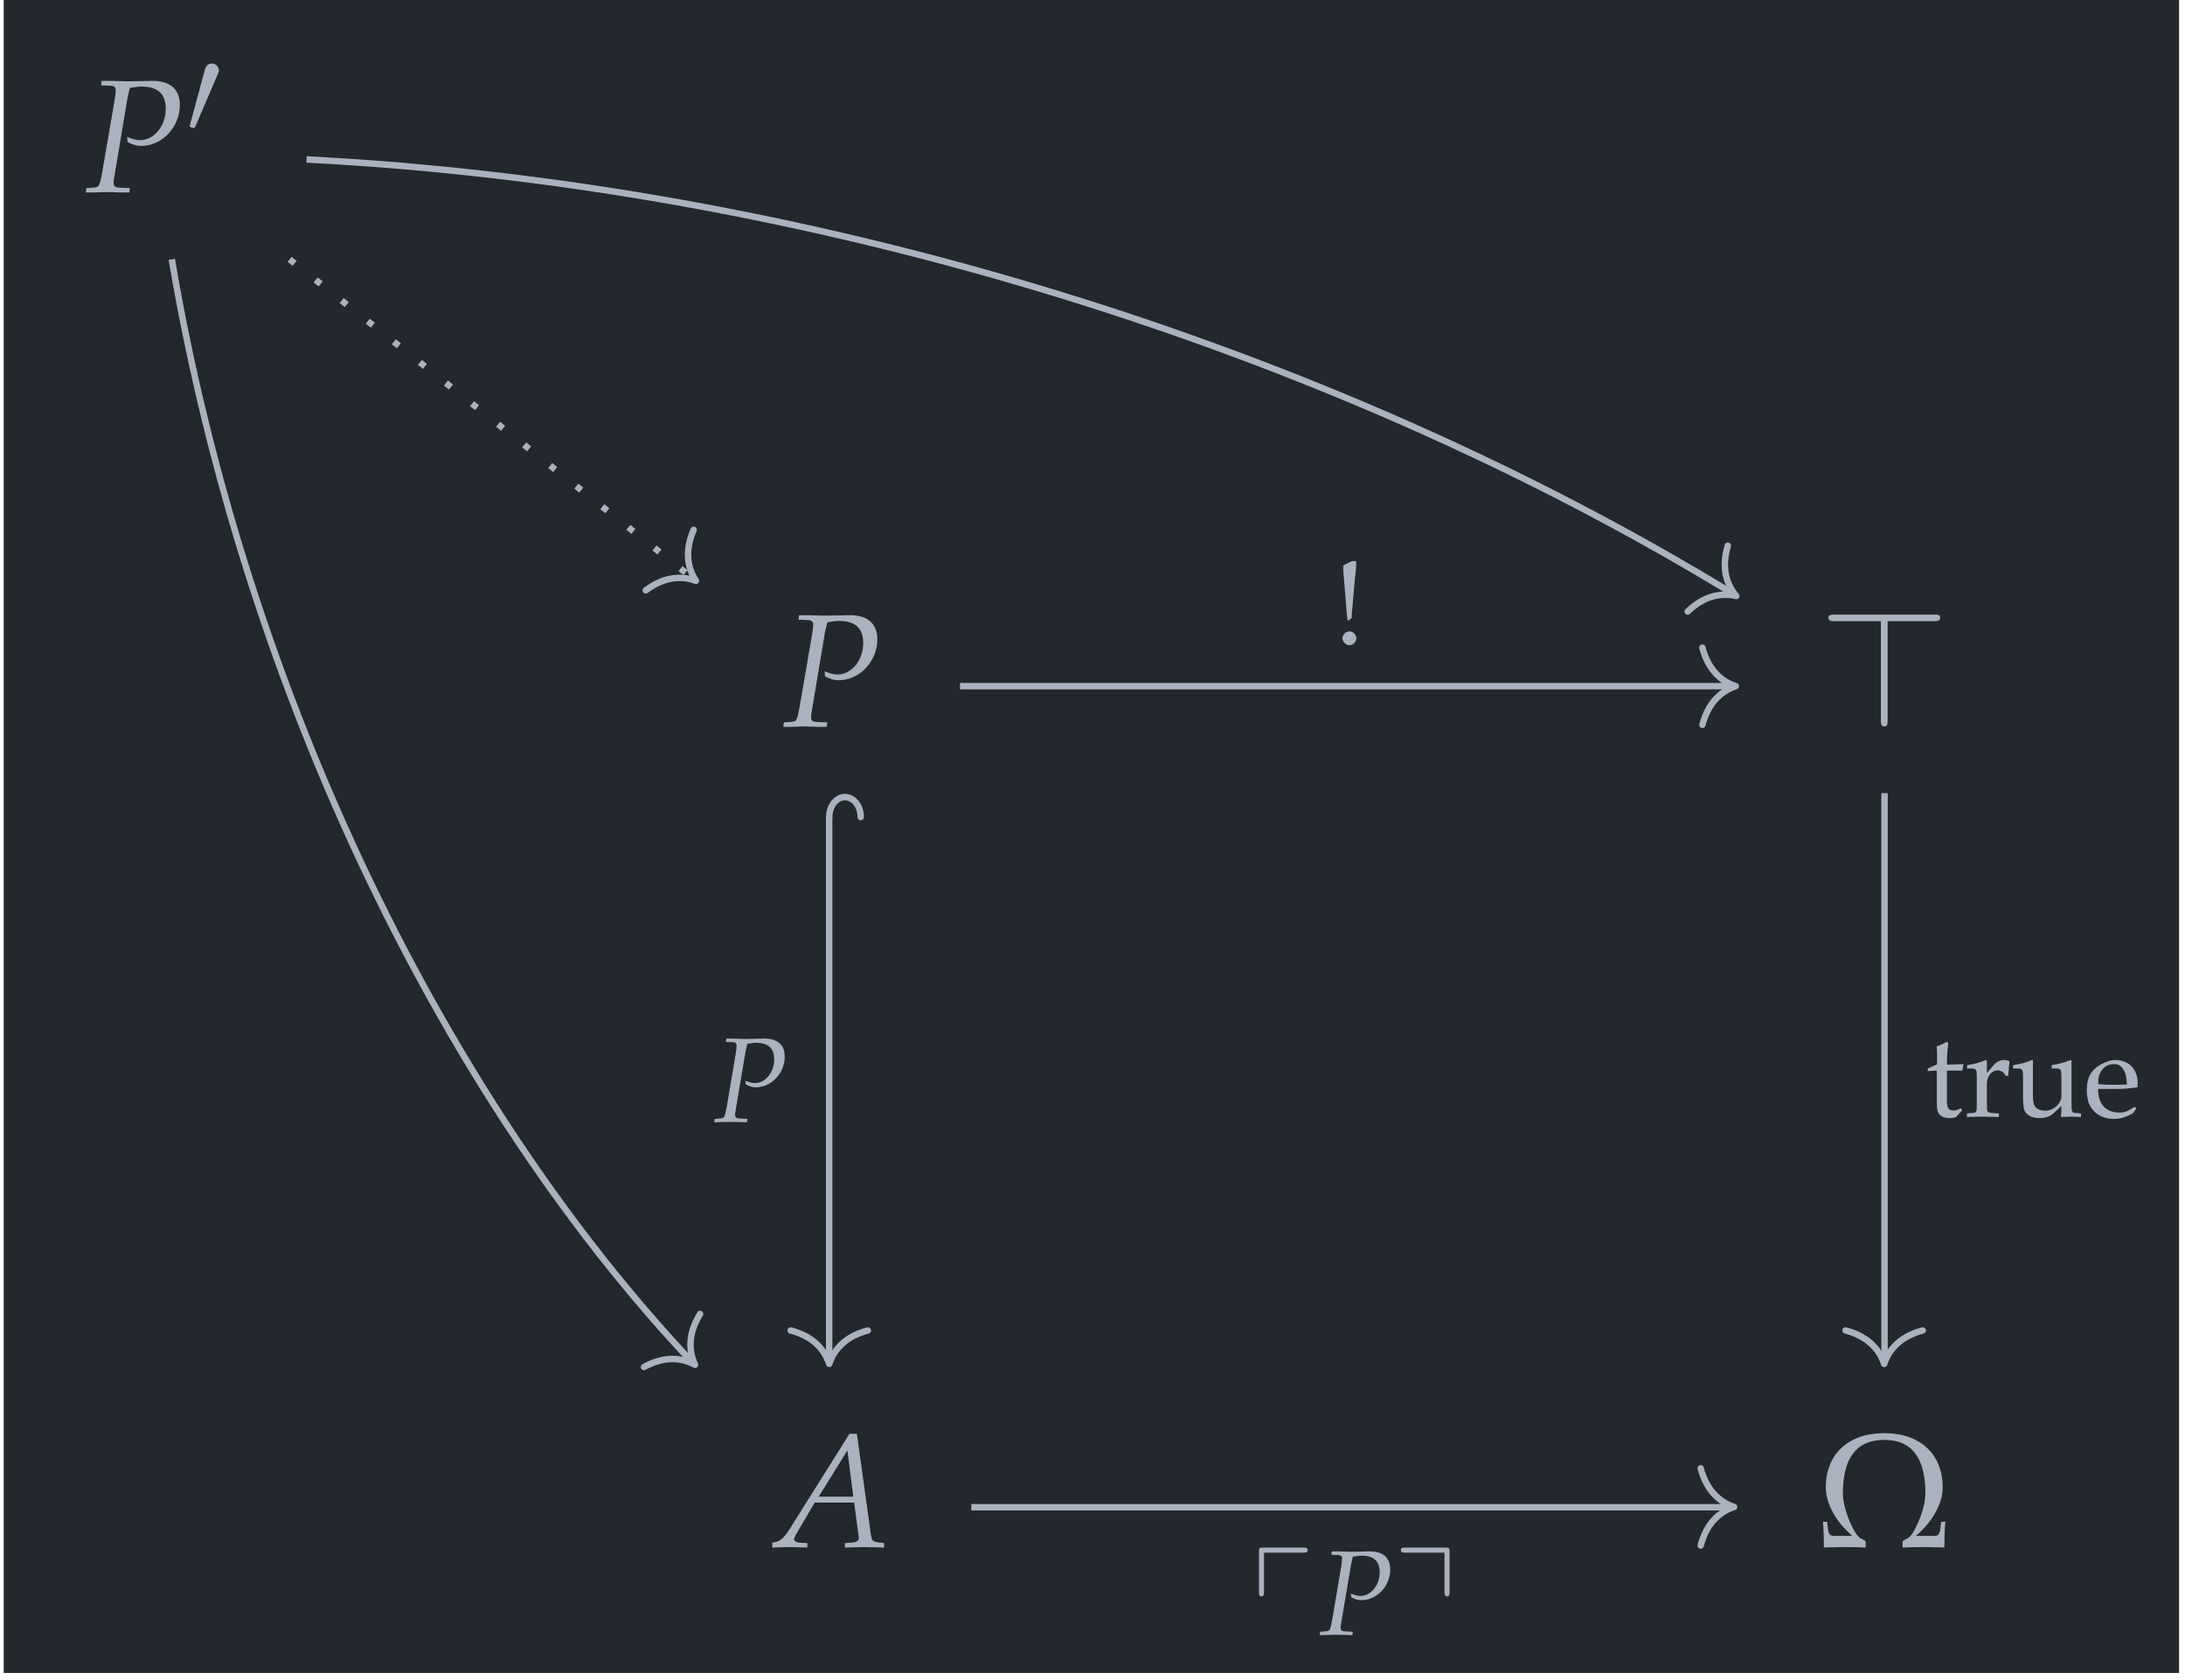<?xml version="1.0" encoding="UTF-8"?>
<svg xmlns="http://www.w3.org/2000/svg" xmlns:xlink="http://www.w3.org/1999/xlink" width="161.835" height="124.448" viewBox="0 0 161.835 124.448">
<defs>
<g>
<g id="glyph-0-0">
<path d="M 1.25 -7.906 L 1.906 -7.875 C 2.188 -7.875 2.328 -7.781 2.328 -7.562 C 2.328 -7.391 2.281 -7.031 2.219 -6.656 L 1.328 -1.484 C 1.125 -0.406 1.125 -0.375 0.641 -0.328 L 0.156 -0.297 L 0.109 0.031 L 0.609 0.031 C 1.094 0.016 1.469 0 1.672 0 C 1.875 0 2.219 0.016 2.703 0.031 L 3.328 0.031 L 3.375 -0.297 L 2.594 -0.328 C 2.281 -0.344 2.172 -0.438 2.172 -0.688 C 2.172 -0.797 2.172 -0.875 2.219 -1.109 L 3.188 -6.906 C 3.188 -6.922 3.234 -7.156 3.297 -7.375 C 3.312 -7.438 3.344 -7.562 3.375 -7.719 C 3.812 -7.781 4 -7.812 4.234 -7.812 C 5.438 -7.812 6.031 -7.281 6.031 -6.172 C 6.031 -4.891 5.172 -3.844 4.125 -3.844 C 3.859 -3.844 3.625 -3.906 3.172 -4.078 L 3.203 -3.703 C 3.641 -3.484 3.875 -3.422 4.234 -3.422 C 5.766 -3.422 7.078 -4.828 7.078 -6.438 C 7.078 -7.641 6.328 -8.281 4.906 -8.234 L 3.266 -8.203 L 1.922 -8.234 L 1.281 -8.234 Z M 1.25 -7.906 "/>
</g>
<g id="glyph-0-1">
<path d="M 5.5 -8.391 L 1.062 -1.328 C 0.625 -0.672 0.422 -0.469 0.016 -0.375 L -0.219 -0.328 L -0.219 0.031 C 0.875 0 0.875 0 1.109 0 C 1.328 0 1.359 0 2.375 0.031 L 2.375 -0.297 L 1.766 -0.328 C 1.578 -0.344 1.391 -0.453 1.391 -0.562 C 1.391 -0.656 1.469 -0.828 1.703 -1.219 L 2.922 -3.297 L 5.844 -3.297 L 6.141 -1.062 L 6.141 -1.031 C 6.141 -1.016 6.156 -0.969 6.172 -0.922 C 6.172 -0.828 6.188 -0.703 6.188 -0.656 C 6.188 -0.469 6.016 -0.359 5.672 -0.328 L 5.156 -0.297 L 5.156 0.031 C 6.375 0 6.375 0 6.609 0 C 6.844 0 6.844 0 8.062 0.031 L 8.062 -0.297 L 7.75 -0.328 C 7.188 -0.422 7.172 -0.422 7.078 -0.953 L 6.047 -8.391 Z M 5.344 -7.156 L 5.781 -3.734 L 3.219 -3.734 Z M 5.344 -7.156 "/>
</g>
<g id="glyph-1-0">
<path d="M 2.359 -4.422 C 2.406 -4.531 2.438 -4.609 2.438 -4.703 C 2.438 -4.969 2.188 -5.203 1.906 -5.203 C 1.641 -5.203 1.484 -5.016 1.406 -4.781 L 0.312 -0.719 C 0.312 -0.703 0.266 -0.594 0.266 -0.578 C 0.266 -0.484 0.516 -0.422 0.578 -0.422 C 0.641 -0.422 0.656 -0.453 0.703 -0.562 Z M 2.359 -4.422 "/>
</g>
<g id="glyph-2-0">
<path d="M 5.078 -7.797 L 8.531 -7.797 C 8.75 -7.797 8.969 -7.797 8.969 -8.047 C 8.969 -8.281 8.75 -8.281 8.531 -8.281 L 1.125 -8.281 C 0.938 -8.281 0.688 -8.281 0.688 -8.047 C 0.688 -7.797 0.938 -7.797 1.125 -7.797 L 4.578 -7.797 L 4.578 -0.453 C 4.578 -0.266 4.578 0 4.828 0 C 5.078 0 5.078 -0.219 5.078 -0.453 Z M 5.078 -7.797 "/>
</g>
<g id="glyph-3-0">
<path d="M 0.406 -1.875 C 0.469 -1.375 0.484 -0.547 0.484 0.031 C 0.734 0.031 1.453 0 1.906 0 C 2.172 0 3.078 0 3.328 0.031 L 3.578 0.031 L 3.578 -0.422 C 3.484 -0.531 3.297 -0.578 3.125 -0.703 C 3.062 -0.75 2.953 -0.875 2.828 -1.047 C 2.516 -1.531 1.891 -2.891 1.891 -3.984 C 1.891 -6.531 2.844 -7.938 4.953 -7.938 C 7.062 -7.938 8 -6.516 8 -3.984 C 8 -2.891 7.375 -1.531 7.062 -1.047 C 6.938 -0.875 6.828 -0.75 6.766 -0.703 C 6.578 -0.578 6.422 -0.531 6.312 -0.422 L 6.312 0.031 L 6.578 0.031 C 6.828 0 7.719 0 7.984 0 C 8.438 0 9.156 0.031 9.406 0.031 C 9.406 -0.547 9.422 -1.375 9.484 -1.875 L 9.172 -1.875 L 9.094 -1.266 C 9.047 -0.922 8.891 -0.828 8.672 -0.828 L 7.297 -0.828 C 8.047 -1.453 9.281 -2.844 9.281 -4.422 C 9.281 -6.875 7.625 -8.438 4.953 -8.438 C 2.281 -8.438 0.625 -6.875 0.625 -4.422 C 0.625 -2.844 1.844 -1.453 2.594 -0.828 L 1.219 -0.828 C 1 -0.828 0.844 -0.922 0.797 -1.266 L 0.719 -1.875 Z M 0.406 -1.875 "/>
</g>
<g id="glyph-4-0">
<path d="M 1.234 -0.984 C 0.969 -0.984 0.719 -0.734 0.719 -0.469 C 0.719 -0.203 0.969 0.047 1.219 0.047 C 1.5 0.047 1.75 -0.203 1.75 -0.469 C 1.75 -0.734 1.5 -0.984 1.234 -0.984 Z M 1.422 -6.188 L 0.766 -5.859 C 0.781 -5.375 0.797 -5.172 0.828 -4.906 L 1.047 -2.188 L 1.078 -1.984 L 1.078 -1.828 L 1.156 -1.781 L 1.406 -1.984 L 1.406 -2.219 L 1.625 -4.688 C 1.625 -4.828 1.641 -4.875 1.672 -5.125 C 1.719 -5.484 1.734 -5.766 1.734 -5.969 L 1.734 -6.188 Z M 1.422 -6.188 "/>
</g>
<g id="glyph-4-1">
<path d="M 0.875 -3.406 L 0.875 -0.844 C 0.875 -0.172 1.172 0.109 1.859 0.109 C 2.062 0.109 2.281 0.062 2.328 0 L 2.75 -0.469 L 2.641 -0.625 C 2.422 -0.5 2.281 -0.453 2.109 -0.453 C 1.766 -0.453 1.625 -0.641 1.625 -1.078 L 1.625 -3.406 L 2.766 -3.406 L 2.844 -3.891 L 1.625 -3.844 L 1.625 -4.172 C 1.625 -4.547 1.656 -4.875 1.719 -5.438 L 1.609 -5.547 C 1.406 -5.406 1.141 -5.297 0.859 -5.203 C 0.891 -4.938 0.891 -4.766 0.891 -4.5 L 0.891 -3.875 L 0.203 -3.562 L 0.203 -3.375 Z M 0.875 -3.406 "/>
</g>
<g id="glyph-4-2">
<path d="M 0.203 -3.562 L 0.531 -3.562 C 0.891 -3.562 0.922 -3.5 0.922 -2.922 L 0.922 -0.906 C 0.922 -0.344 0.906 -0.281 0.594 -0.266 L 0.188 -0.234 L 0.188 0.031 C 0.828 0.016 1.062 0 1.281 0 C 1.469 0 1.469 0 2.562 0.031 L 2.562 -0.234 L 2.094 -0.266 C 1.688 -0.297 1.672 -0.328 1.672 -0.906 L 1.672 -2.438 C 1.672 -2.984 2.031 -3.422 2.469 -3.422 C 2.734 -3.422 2.922 -3.297 3.062 -3.016 L 3.25 -3.016 L 3.344 -4.094 C 3.234 -4.156 3.078 -4.188 2.922 -4.188 C 2.656 -4.188 2.359 -4.047 2.172 -3.812 L 1.672 -3.234 L 1.672 -4.156 L 1.594 -4.188 C 1.141 -4 0.672 -3.875 0.203 -3.812 Z M 0.203 -3.562 "/>
</g>
<g id="glyph-4-3">
<path d="M 4.484 -4.156 L 4.406 -4.188 C 3.953 -4 3.484 -3.875 3.016 -3.812 L 3.016 -3.562 L 3.344 -3.562 C 3.703 -3.562 3.734 -3.5 3.734 -2.922 L 3.734 -1.469 C 3.734 -1.266 3.609 -1.016 3.406 -0.812 C 3.156 -0.562 2.875 -0.438 2.531 -0.438 C 2.219 -0.438 1.969 -0.531 1.812 -0.703 C 1.688 -0.844 1.625 -1.125 1.625 -1.516 L 1.625 -4.156 L 1.547 -4.188 C 1.094 -4 0.641 -3.875 0.156 -3.812 L 0.156 -3.562 L 0.484 -3.562 C 0.844 -3.562 0.891 -3.5 0.891 -2.922 L 0.891 -1.422 C 0.891 -0.797 0.938 -0.516 1.094 -0.297 C 1.297 -0.031 1.625 0.109 2.141 0.109 C 2.547 0.109 2.906 -0.016 3.141 -0.234 L 3.734 -0.797 C 3.734 -0.531 3.734 -0.391 3.703 0.031 C 4.297 0 4.312 0 4.438 0 C 4.562 0 4.562 0 5.188 0.031 L 5.188 -0.234 L 4.812 -0.266 C 4.516 -0.281 4.484 -0.344 4.484 -0.906 Z M 4.484 -4.156 "/>
</g>
<g id="glyph-4-4">
<path d="M 3.906 -0.625 L 3.781 -0.719 C 3.219 -0.375 3 -0.297 2.625 -0.297 C 2.047 -0.297 1.562 -0.547 1.312 -0.984 C 1.141 -1.281 1.078 -1.531 1.062 -2.047 L 2.359 -2.047 C 2.984 -2.047 3.359 -2.078 3.984 -2.172 C 3.984 -2.297 4 -2.375 4 -2.484 C 4 -3.516 3.344 -4.188 2.344 -4.188 C 2 -4.188 1.625 -4.062 1.266 -3.859 C 0.531 -3.438 0.234 -2.875 0.234 -1.953 C 0.234 -1.391 0.359 -0.906 0.609 -0.578 C 0.969 -0.094 1.562 0.172 2.234 0.172 C 2.562 0.172 2.891 0.109 3.25 -0.047 C 3.5 -0.156 3.688 -0.266 3.719 -0.328 Z M 3.203 -2.375 C 2.734 -2.359 2.531 -2.359 2.203 -2.359 C 1.797 -2.359 1.562 -2.359 1.078 -2.406 C 1.078 -2.828 1.109 -3.031 1.234 -3.25 C 1.422 -3.656 1.797 -3.891 2.234 -3.891 C 2.531 -3.891 2.75 -3.781 2.922 -3.531 C 3.109 -3.234 3.172 -2.984 3.203 -2.375 Z M 3.203 -2.375 "/>
</g>
<g id="glyph-5-0">
<path d="M 0.938 -5.922 L 1.422 -5.906 C 1.641 -5.891 1.734 -5.828 1.734 -5.672 C 1.734 -5.547 1.703 -5.266 1.656 -4.984 L 1 -1.109 C 0.844 -0.297 0.844 -0.281 0.484 -0.25 L 0.109 -0.219 L 0.078 0.031 L 0.453 0.016 C 0.828 0.016 1.094 0 1.266 0 C 1.406 0 1.672 0.016 2.031 0.016 L 2.5 0.031 L 2.531 -0.219 L 1.938 -0.25 C 1.719 -0.266 1.625 -0.328 1.625 -0.516 C 1.625 -0.594 1.625 -0.656 1.656 -0.828 L 2.391 -5.172 C 2.391 -5.188 2.422 -5.359 2.469 -5.531 C 2.484 -5.578 2.5 -5.672 2.531 -5.781 C 2.859 -5.828 3 -5.859 3.172 -5.859 C 4.078 -5.859 4.516 -5.453 4.516 -4.625 C 4.516 -3.672 3.875 -2.875 3.094 -2.875 C 2.891 -2.875 2.719 -2.922 2.375 -3.047 L 2.406 -2.781 C 2.734 -2.609 2.906 -2.562 3.172 -2.562 C 4.312 -2.562 5.297 -3.609 5.297 -4.828 C 5.297 -5.734 4.734 -6.203 3.672 -6.172 L 2.438 -6.141 L 1.438 -6.172 L 0.969 -6.172 Z M 0.938 -5.922 "/>
</g>
<g id="glyph-6-0">
<path d="M 3.797 -6.078 C 3.953 -6.078 4.125 -6.078 4.125 -6.266 C 4.125 -6.453 3.953 -6.453 3.797 -6.453 L 0.844 -6.453 C 0.547 -6.453 0.516 -6.422 0.516 -6.141 L 0.516 -3.156 C 0.516 -3 0.516 -2.844 0.703 -2.844 C 0.891 -2.844 0.891 -3.047 0.891 -3.203 L 0.891 -6.078 Z M 3.797 -6.078 "/>
</g>
<g id="glyph-6-1">
<path d="M 4.125 -6.141 C 4.125 -6.422 4.094 -6.453 3.797 -6.453 L 0.844 -6.453 C 0.672 -6.453 0.516 -6.453 0.516 -6.266 C 0.516 -6.078 0.688 -6.078 0.844 -6.078 L 3.75 -6.078 L 3.75 -3.203 C 3.75 -3.047 3.75 -2.844 3.938 -2.844 C 4.125 -2.844 4.125 -3 4.125 -3.156 Z M 4.125 -6.141 "/>
</g>
</g>
<clipPath id="clip-0">
<path clip-rule="nonzero" d="M 0.273 0 L 161.395 0 L 161.395 123.898 L 0.273 123.898 Z M 0.273 0 "/>
</clipPath>
</defs>
<g clip-path="url(#clip-0)">
<path fill-rule="nonzero" fill="rgb(13.724%, 15.294%, 18.039%)" fill-opacity="1" d="M 0.273 123.898 L 161.395 123.898 L 161.395 0 L 0.273 0 Z M 0.273 123.898 "/>
</g>
<g fill="rgb(67.059%, 69.803%, 74.901%)" fill-opacity="1">
<use xlink:href="#glyph-0-0" x="6.244" y="14.225"/>
</g>
<g fill="rgb(67.059%, 69.803%, 74.901%)" fill-opacity="1">
<use xlink:href="#glyph-1-0" x="13.777" y="9.904"/>
</g>
<g fill="rgb(67.059%, 69.803%, 74.901%)" fill-opacity="1">
<use xlink:href="#glyph-0-0" x="57.903" y="53.797"/>
</g>
<g fill="rgb(67.059%, 69.803%, 74.901%)" fill-opacity="1">
<use xlink:href="#glyph-2-0" x="134.732" y="53.797"/>
</g>
<g fill="rgb(67.059%, 69.803%, 74.901%)" fill-opacity="1">
<use xlink:href="#glyph-0-1" x="57.42" y="114.575"/>
</g>
<g fill="rgb(67.059%, 69.803%, 74.901%)" fill-opacity="1">
<use xlink:href="#glyph-3-0" x="134.606" y="114.575"/>
</g>
<path fill="none" stroke-width="0.478" stroke-linecap="butt" stroke-linejoin="miter" stroke="rgb(67.059%, 69.803%, 74.901%)" stroke-opacity="1" stroke-miterlimit="10" d="M -52.758 48.079 C -15.555 46.173 23.061 34.249 53.383 15.749 " transform="matrix(0.996, 0, 0, -0.996, 75.252, 59.695)"/>
<path fill="none" stroke-width="0.478" stroke-linecap="round" stroke-linejoin="round" stroke="rgb(67.059%, 69.803%, 74.901%)" stroke-opacity="1" stroke-miterlimit="10" d="M -2.488 2.868 C -2.031 1.147 -1.02 0.334 0.001 0.001 C -1.022 -0.334 -2.032 -1.148 -2.486 -2.868 " transform="matrix(0.85, 0.519, 0.519, -0.85, 128.6, 44.141)"/>
<path fill="none" stroke-width="0.478" stroke-linecap="butt" stroke-linejoin="miter" stroke="rgb(67.059%, 69.803%, 74.901%)" stroke-opacity="1" stroke-miterlimit="10" d="M -62.779 40.652 C -57.251 8.051 -42.176 -22.188 -24.041 -41.39 " transform="matrix(0.996, 0, 0, -0.996, 75.252, 59.695)"/>
<path fill="none" stroke-width="0.478" stroke-linecap="round" stroke-linejoin="round" stroke="rgb(67.059%, 69.803%, 74.901%)" stroke-opacity="1" stroke-miterlimit="10" d="M -2.487 2.869 C -2.033 1.15 -1.021 0.335 0.001 0.001 C -1.022 -0.334 -2.034 -1.148 -2.487 -2.868 " transform="matrix(0.684, 0.724, 0.724, -0.684, 51.479, 101.074)"/>
<path fill="none" stroke-width="0.478" stroke-linecap="butt" stroke-linejoin="miter" stroke="rgb(67.059%, 69.803%, 74.901%)" stroke-opacity="1" stroke-dasharray="0.478 1.993" stroke-miterlimit="10" d="M -54.018 40.652 L -23.998 16.903 " transform="matrix(0.996, 0, 0, -0.996, 75.252, 59.695)"/>
<path fill="none" stroke-width="0.478" stroke-linecap="round" stroke-linejoin="round" stroke="rgb(67.059%, 69.803%, 74.901%)" stroke-opacity="1" stroke-miterlimit="10" d="M -2.487 2.87 C -2.034 1.147 -1.02 0.333 -0.001 -0.001 C -1.02 -0.337 -2.031 -1.147 -2.489 -2.87 " transform="matrix(0.781, 0.618, 0.618, -0.781, 51.548, 43.016)"/>
<path fill="none" stroke-width="0.478" stroke-linecap="butt" stroke-linejoin="miter" stroke="rgb(67.059%, 69.803%, 74.901%)" stroke-opacity="1" stroke-miterlimit="10" d="M -4.165 8.914 L 53.312 8.914 " transform="matrix(0.996, 0, 0, -0.996, 75.252, 59.695)"/>
<path fill="none" stroke-width="0.478" stroke-linecap="round" stroke-linejoin="round" stroke="rgb(67.059%, 69.803%, 74.901%)" stroke-opacity="1" stroke-miterlimit="10" d="M -2.486 2.87 C -2.031 1.147 -1.019 0.335 0.001 0.002 C -1.019 -0.336 -2.031 -1.148 -2.486 -2.87 " transform="matrix(0.996, 0, 0, -0.996, 128.565, 50.822)"/>
<g fill="rgb(67.059%, 69.803%, 74.901%)" fill-opacity="1">
<use xlink:href="#glyph-4-0" x="98.713" y="47.739"/>
</g>
<path fill="none" stroke-width="0.478" stroke-linecap="butt" stroke-linejoin="miter" stroke="rgb(67.059%, 69.803%, 74.901%)" stroke-opacity="1" stroke-miterlimit="10" d="M -13.895 -0.816 L -13.895 -41.257 " transform="matrix(0.996, 0, 0, -0.996, 75.252, 59.695)"/>
<path fill="none" stroke-width="0.478" stroke-linecap="round" stroke-linejoin="miter" stroke="rgb(67.059%, 69.803%, 74.901%)" stroke-opacity="1" stroke-miterlimit="10" d="M 0 2.341 C 0.82 2.341 1.484 1.819 1.484 1.172 C 1.484 0.525 0.82 -0.001 0 -0.001 " transform="matrix(0, -0.996, 0.996, 0, 61.419, 60.508)"/>
<path fill="none" stroke-width="0.478" stroke-linecap="round" stroke-linejoin="round" stroke="rgb(67.059%, 69.803%, 74.901%)" stroke-opacity="1" stroke-miterlimit="10" d="M -2.488 2.871 C -2.033 1.149 -1.021 0.336 -0.001 -0.001 C -1.021 -0.335 -2.033 -1.147 -2.488 -2.869 " transform="matrix(0, 0.996, 0.996, 0, 61.419, 101.009)"/>
<g fill="rgb(67.059%, 69.803%, 74.901%)" fill-opacity="1">
<use xlink:href="#glyph-5-0" x="52.824" y="83.086"/>
</g>
<path fill="none" stroke-width="0.478" stroke-linecap="butt" stroke-linejoin="miter" stroke="rgb(67.059%, 69.803%, 74.901%)" stroke-opacity="1" stroke-miterlimit="10" d="M 64.588 0.957 L 64.588 -41.257 " transform="matrix(0.996, 0, 0, -0.996, 75.252, 59.695)"/>
<path fill="none" stroke-width="0.478" stroke-linecap="round" stroke-linejoin="round" stroke="rgb(67.059%, 69.803%, 74.901%)" stroke-opacity="1" stroke-miterlimit="10" d="M -2.488 2.87 C -2.033 1.148 -1.021 0.335 -0.001 0.002 C -1.021 -0.336 -2.033 -1.148 -2.488 -2.87 " transform="matrix(0, 0.996, 0.996, 0, 139.553, 101.009)"/>
<g fill="rgb(67.059%, 69.803%, 74.901%)" fill-opacity="1">
<use xlink:href="#glyph-4-1" x="142.581" y="82.694"/>
<use xlink:href="#glyph-4-2" x="145.491" y="82.694"/>
</g>
<g fill="rgb(67.059%, 69.803%, 74.901%)" fill-opacity="1">
<use xlink:href="#glyph-4-3" x="148.946" y="82.694"/>
<use xlink:href="#glyph-4-4" x="154.329" y="82.694"/>
</g>
<path fill="none" stroke-width="0.478" stroke-linecap="butt" stroke-linejoin="miter" stroke="rgb(67.059%, 69.803%, 74.901%)" stroke-opacity="1" stroke-miterlimit="10" d="M -3.325 -52.137 L 53.186 -52.137 " transform="matrix(0.996, 0, 0, -0.996, 75.252, 59.695)"/>
<path fill="none" stroke-width="0.478" stroke-linecap="round" stroke-linejoin="round" stroke="rgb(67.059%, 69.803%, 74.901%)" stroke-opacity="1" stroke-miterlimit="10" d="M -2.486 2.87 C -2.031 1.148 -1.019 0.336 0.001 -0.002 C -1.019 -0.335 -2.031 -1.148 -2.486 -2.87 " transform="matrix(0.996, 0, 0, -0.996, 128.44, 111.6)"/>
<g fill="rgb(67.059%, 69.803%, 74.901%)" fill-opacity="1">
<use xlink:href="#glyph-6-0" x="92.731" y="121.067"/>
</g>
<g fill="rgb(67.059%, 69.803%, 74.901%)" fill-opacity="1">
<use xlink:href="#glyph-5-0" x="97.672" y="121.067"/>
</g>
<g fill="rgb(67.059%, 69.803%, 74.901%)" fill-opacity="1">
<use xlink:href="#glyph-6-1" x="103.238" y="121.067"/>
</g>
</svg>
